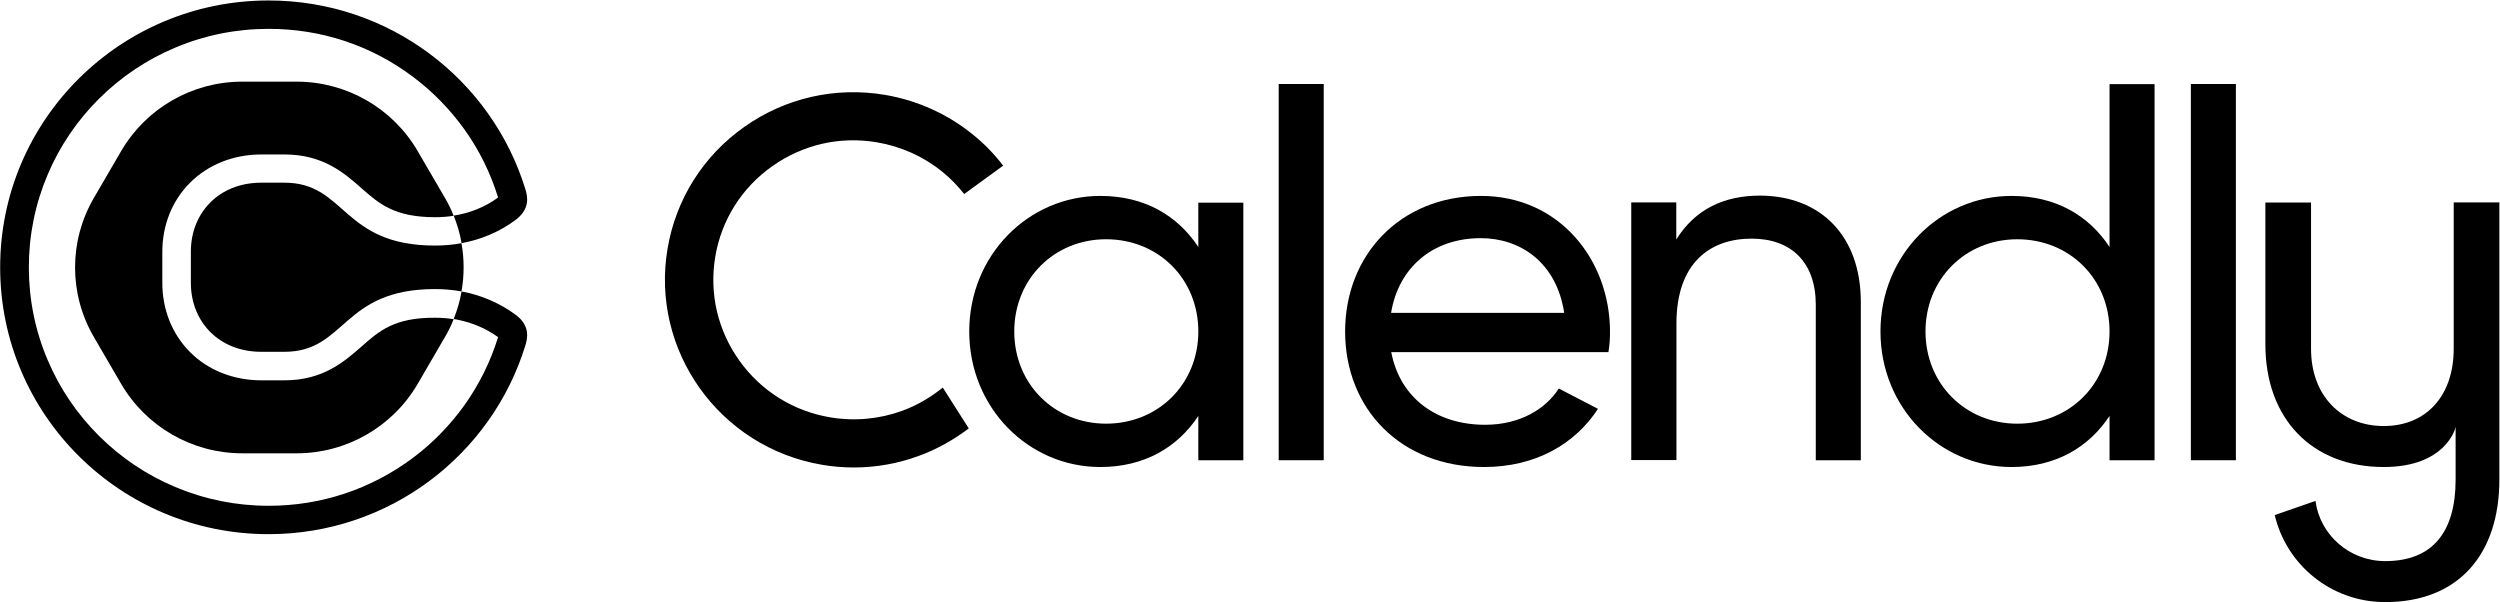 <svg width="191" height="46" viewBox="0 0 191 46" fill="none" xmlns="http://www.w3.org/2000/svg">
<g clip-path="url(#clip0_1_687)">
<path d="M27.614 26.48C26.306 27.624 24.683 29.057 21.74 29.057H19.972C17.84 29.057 15.89 28.286 14.51 26.89C13.153 25.529 12.402 23.65 12.402 21.627V19.231C12.402 17.196 13.153 15.329 14.51 13.969C15.902 12.572 17.84 11.801 19.972 11.801H21.74C24.695 11.801 26.318 13.234 27.614 14.378C28.971 15.57 30.134 16.594 33.246 16.594C33.731 16.594 34.203 16.558 34.663 16.485C34.663 16.473 34.651 16.473 34.651 16.461C34.47 16.004 34.252 15.558 33.997 15.125L31.914 11.548C30 8.261 26.476 6.238 22.661 6.238H18.506C14.691 6.238 11.167 8.261 9.253 11.548L7.17 15.125C5.256 18.412 5.256 22.458 7.17 25.745L9.253 29.322C11.167 32.609 14.691 34.633 18.506 34.633H22.661C26.476 34.633 30 32.609 31.914 29.322L33.997 25.745C34.252 25.312 34.47 24.866 34.651 24.409C34.651 24.397 34.663 24.397 34.663 24.385C34.203 24.313 33.731 24.276 33.246 24.276C30.134 24.252 28.959 25.288 27.614 26.48Z" fill="black"/>
<path d="M21.728 13.957H19.96C16.714 13.957 14.582 16.269 14.582 19.219V21.615C14.582 24.565 16.714 26.878 19.96 26.878H21.728C26.464 26.878 26.088 22.085 33.234 22.085C33.925 22.085 34.591 22.145 35.257 22.265C35.475 21.049 35.475 19.797 35.257 18.581C34.603 18.701 33.925 18.761 33.234 18.761C26.088 18.761 26.464 13.957 21.728 13.957Z" fill="black"/>
<path d="M39.363 24.024C38.139 23.133 36.747 22.542 35.257 22.265C35.257 22.277 35.257 22.29 35.257 22.302C35.136 23 34.93 23.698 34.663 24.373C35.911 24.578 37.074 25.047 38.055 25.758C38.055 25.77 38.042 25.782 38.042 25.794C37.473 27.636 36.613 29.358 35.499 30.936C34.385 32.489 33.053 33.862 31.514 35.006C28.329 37.378 24.526 38.642 20.529 38.642C18.058 38.642 15.66 38.161 13.395 37.209C11.215 36.294 9.253 34.982 7.57 33.308C5.886 31.634 4.566 29.683 3.646 27.516C2.689 25.276 2.204 22.88 2.204 20.423C2.204 17.966 2.689 15.582 3.646 13.33C4.566 11.163 5.886 9.212 7.57 7.538C9.253 5.864 11.215 4.552 13.395 3.637C15.648 2.685 18.058 2.204 20.529 2.204C24.526 2.204 28.329 3.456 31.514 5.84C33.053 6.984 34.385 8.357 35.499 9.91C36.626 11.488 37.473 13.222 38.042 15.052C38.042 15.064 38.055 15.076 38.055 15.088C37.074 15.811 35.911 16.281 34.663 16.473C34.93 17.148 35.136 17.834 35.257 18.544C35.257 18.557 35.257 18.569 35.257 18.581C36.747 18.304 38.139 17.726 39.363 16.823C40.538 15.956 40.307 14.992 40.126 14.414C37.546 6.081 29.746 0.036 20.517 0.036C9.193 0.036 0.012 9.164 0.012 20.423C0.012 31.682 9.193 40.81 20.517 40.81C29.746 40.81 37.546 34.753 40.126 26.432C40.307 25.854 40.538 24.879 39.363 24.024Z" fill="black"/>
<path d="M113.134 18.195C116.102 18.195 118.912 20.002 119.505 23.903H106.279C106.836 20.483 109.416 18.195 113.134 18.195ZM119.093 29.683C118.088 31.249 116.126 32.453 113.461 32.453C109.779 32.453 106.97 30.442 106.291 26.901H122.884C122.969 26.396 123.005 25.878 123.005 25.36C123.005 19.845 119.13 14.968 113.147 14.968C106.97 14.968 102.767 19.496 102.767 25.324C102.767 31.225 107.006 35.68 113.377 35.68C117.337 35.68 120.341 33.91 122.085 31.237L119.093 29.683Z" fill="black"/>
<path d="M101.132 6.418H97.692V35.162H101.132V6.418Z" fill="black"/>
<path d="M142.166 23.072V35.162H138.726V23.277C138.726 20.05 136.861 18.231 133.821 18.231C130.648 18.231 128.08 20.086 128.08 24.722V35.15H124.628V15.462H128.068V18.292C129.534 15.967 131.714 14.944 134.487 14.944C139.114 14.968 142.166 18.039 142.166 23.072Z" fill="black"/>
<path d="M161.169 25.324C161.169 21.302 158.117 18.28 154.12 18.28C150.16 18.28 147.108 21.314 147.108 25.324C147.108 29.334 150.16 32.369 154.12 32.369C158.117 32.369 161.169 29.334 161.169 25.324ZM164.609 6.418V35.162H161.169V31.779C159.582 34.175 157.051 35.68 153.684 35.68C148.185 35.68 143.668 31.152 143.668 25.324C143.668 19.496 148.185 14.968 153.684 14.968C157.051 14.968 159.582 16.461 161.169 18.87V6.43H164.609V6.418Z" fill="black"/>
<path d="M170.822 6.418H167.382V35.162H170.822V6.418Z" fill="black"/>
<path d="M91.552 25.324C91.552 21.302 88.499 18.279 84.503 18.279C80.542 18.279 77.49 21.314 77.49 25.324C77.49 29.334 80.542 32.368 84.503 32.368C88.499 32.368 91.552 29.334 91.552 25.324ZM94.991 15.474V35.162H91.552V31.779C89.965 34.175 87.434 35.68 84.067 35.68C78.568 35.68 74.05 31.152 74.05 25.324C74.05 19.496 78.568 14.968 84.067 14.968C87.434 14.968 89.965 16.461 91.552 18.87V15.486H94.991V15.474Z" fill="black"/>
<path d="M68.939 31.381C67.195 32.019 65.293 32.2 63.441 31.887C60.618 31.417 58.148 29.876 56.488 27.552C54.829 25.228 54.175 22.41 54.648 19.604C55.12 16.798 56.67 14.342 59.008 12.692C61.345 11.042 64.179 10.392 67.001 10.874C68.855 11.187 70.586 11.97 72.028 13.15C72.633 13.643 73.178 14.209 73.663 14.823L76.642 12.656C75.976 11.789 75.213 10.994 74.377 10.32C72.439 8.73 70.102 7.671 67.619 7.249C63.828 6.611 60.001 7.478 56.864 9.694C53.727 11.909 51.644 15.209 51.002 18.99C49.682 26.781 54.975 34.187 62.811 35.511C63.598 35.644 64.409 35.716 65.221 35.716C66.941 35.716 68.612 35.415 70.211 34.825C71.567 34.331 72.851 33.609 74.014 32.73L72.028 29.611C71.107 30.358 70.053 30.972 68.939 31.381Z" fill="black"/>
<path d="M187.463 15.474V26.649C187.463 30.261 185.344 32.549 182.122 32.549C178.901 32.549 176.563 30.261 176.563 26.649V15.474H173.075V26.311C173.075 31.995 176.636 35.68 182.122 35.68C186.87 35.68 187.609 32.694 187.609 32.621V36.644C187.609 40.629 185.865 42.869 182.231 42.869C179.494 42.869 177.241 40.858 176.902 38.269L173.789 39.353C174.686 43.158 178.101 46 182.231 46C187.863 46 190.952 42.315 190.952 36.631V15.462H187.463V15.474Z" fill="black"/>
</g>
<defs>
<clipPath id="clip0_1_687">
<rect width="191" height="46" fill="white"/>
</clipPath>
</defs>
</svg>
